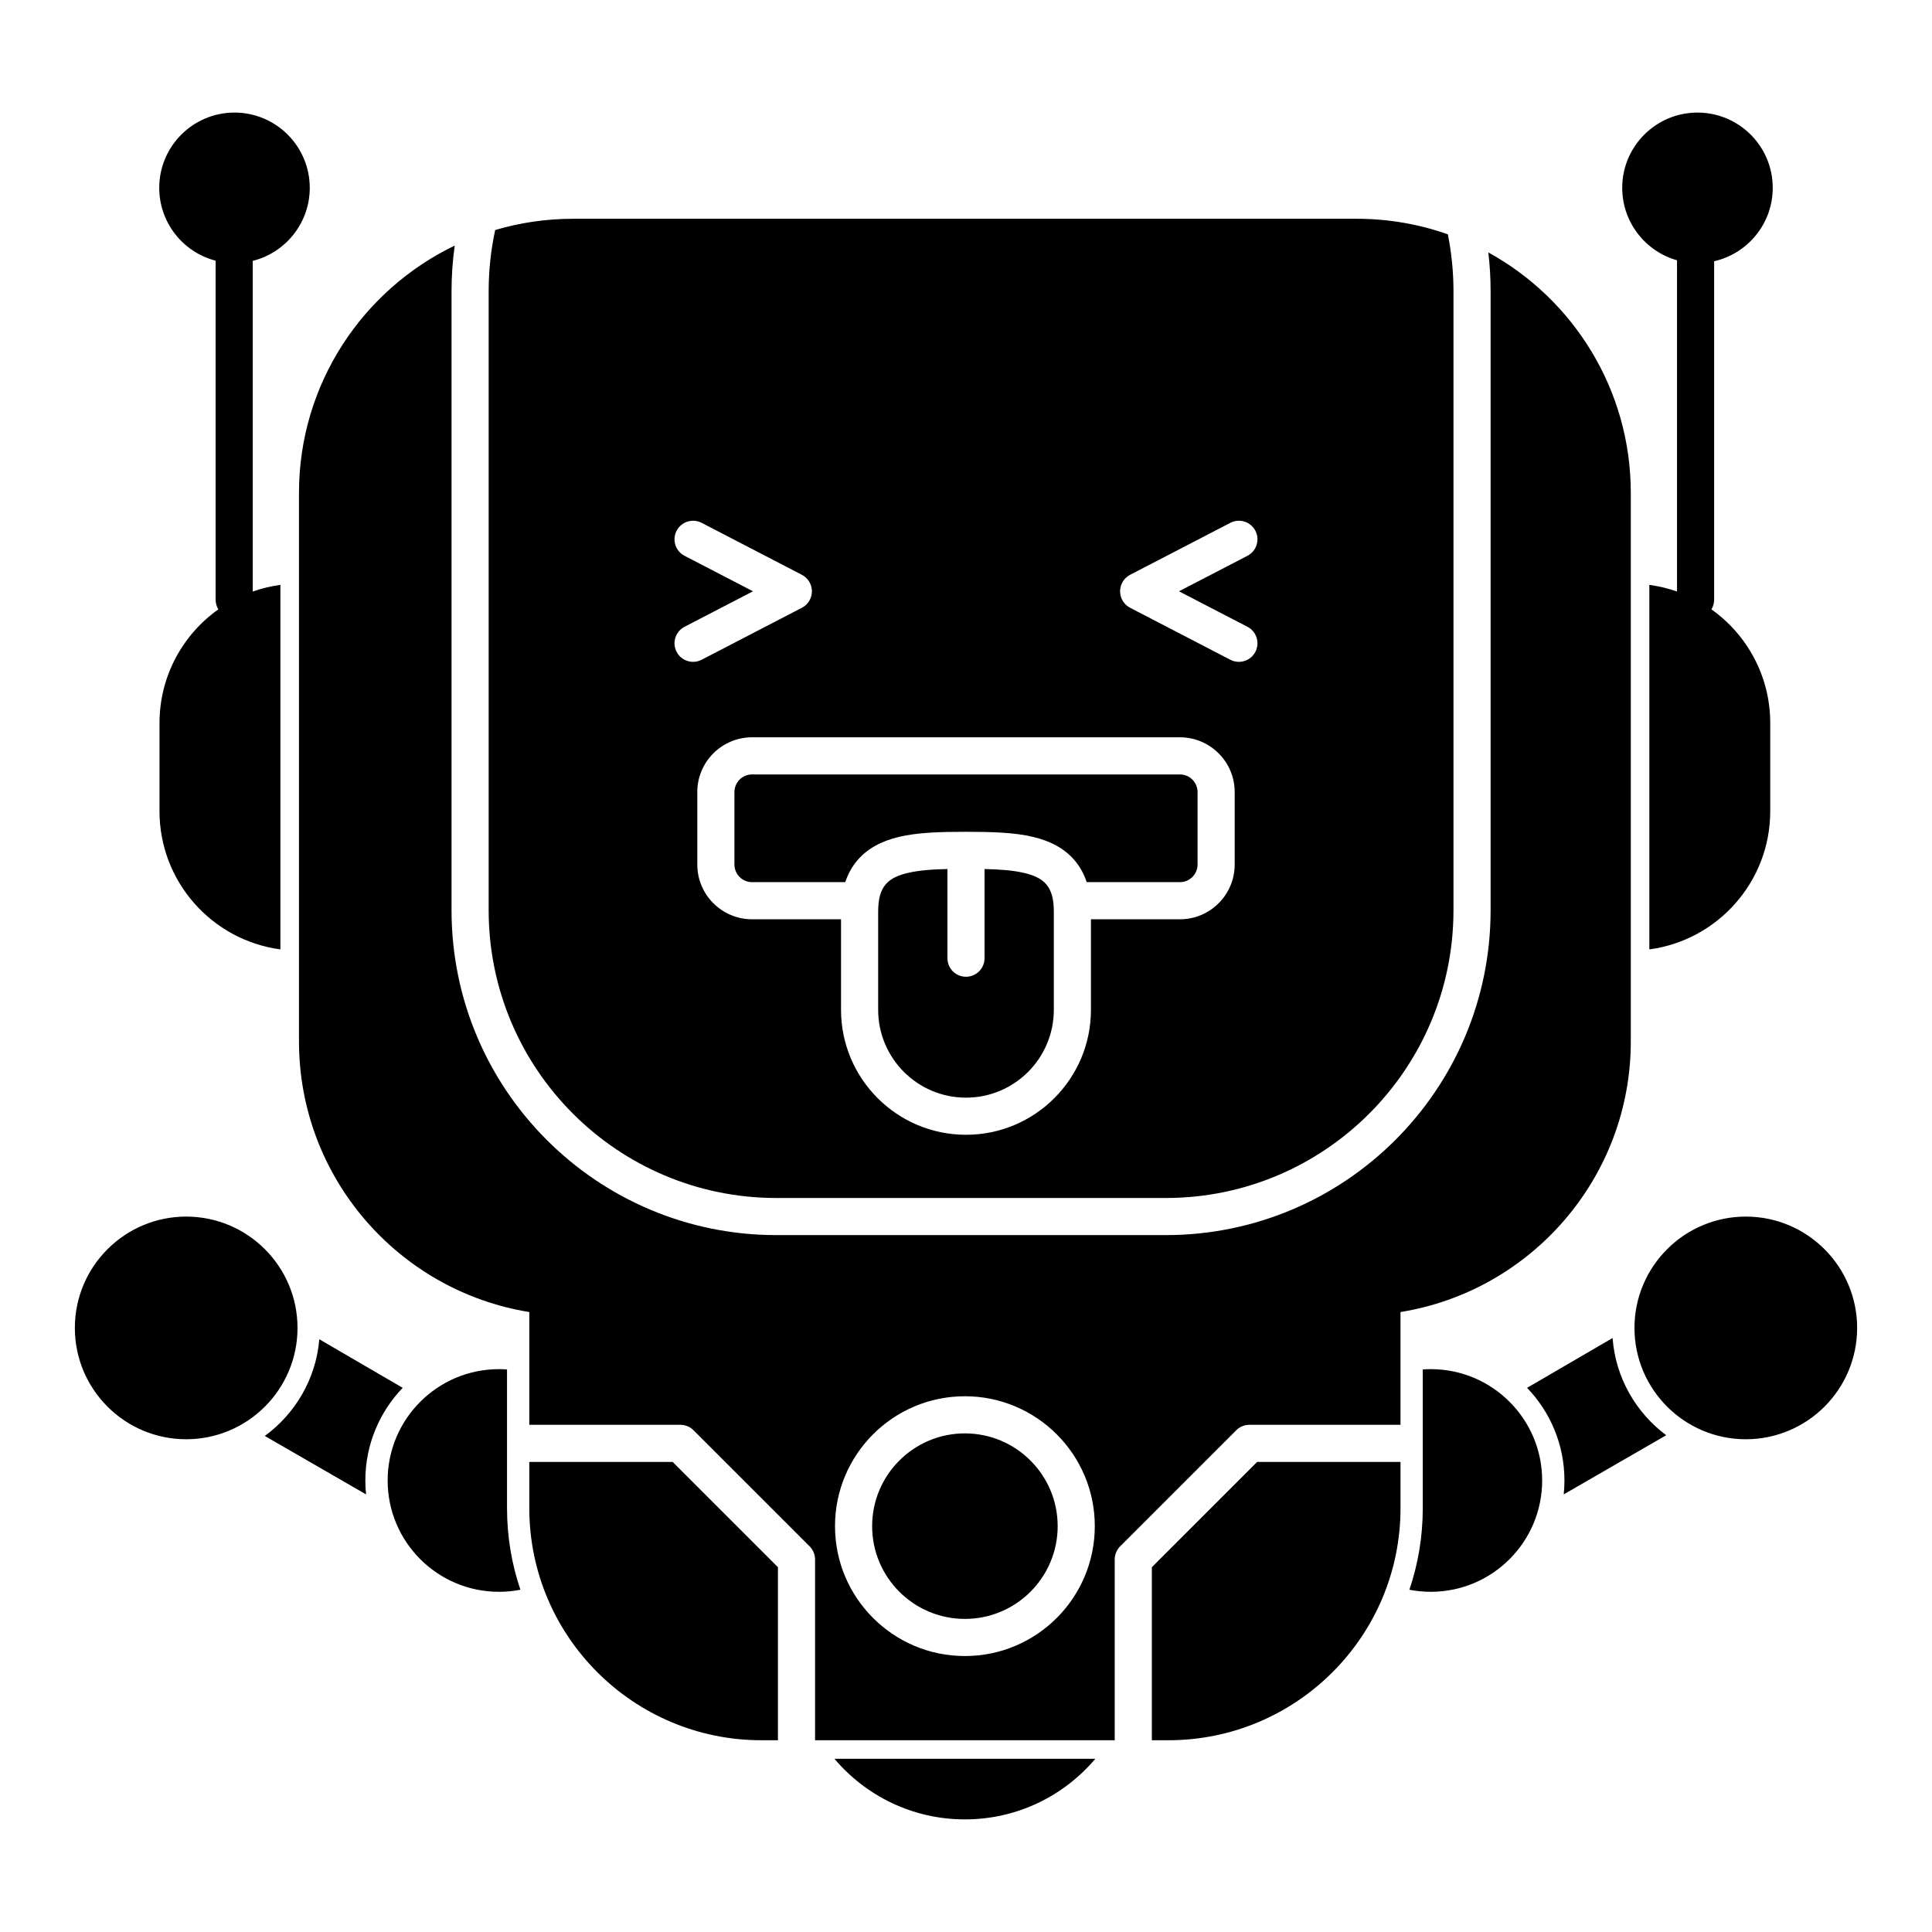 <?xml version="1.0" encoding="UTF-8"?>
<!-- Uploaded to: ICON Repo, www.iconrepo.com, Generator: ICON Repo Mixer Tools -->
<svg fill="#000000" width="800px" height="800px" version="1.1" viewBox="144 144 512 512" xmlns="http://www.w3.org/2000/svg">
 <path d="m434.27 610.1c-8.301 9.82-20.711 16.059-34.562 16.059-13.855 0-26.266-6.238-34.566-16.059zm-150-78.668v12.238c0 33.949 27.559 61.512 61.504 61.512h4.387v-45.863l-27.891-27.887zm0-39.727v29.883h40.039c1.305 0 2.555 0.512 3.481 1.438l30.77 30.77c0.922 0.926 1.441 2.176 1.441 3.484v47.902h79.41v-47.902c0-1.309 0.52-2.559 1.441-3.484l30.773-30.77c0.922-0.926 2.172-1.438 3.477-1.438h40.043v-29.883c34.582-5.578 61.035-35.59 61.035-71.734v-145.34c0-27.453-15.262-51.375-37.758-63.734 0.402 3.375 0.605 6.801 0.605 10.281v164.05c0 47.52-38.574 86.09-86.09 86.09h-103.18c-47.516 0-86.094-38.57-86.094-86.09v-164.05c0-4.102 0.289-8.137 0.844-12.09-24.406 11.727-41.273 36.684-41.273 65.543v145.34c0 36.145 26.453 66.156 61.039 71.734zm230.88 39.727h-38.004l-27.891 27.887v45.863h4.387c33.945 0 61.508-27.562 61.508-61.512zm-115.44-17.41c-19 0-34.426 15.422-34.426 34.422s15.426 34.422 34.426 34.422c18.996 0 34.422-15.422 34.422-34.422s-15.426-34.422-34.422-34.422zm0 9.84c13.566 0 24.582 11.012 24.582 24.582 0 13.57-11.016 24.582-24.582 24.582-13.57 0-24.586-11.012-24.586-24.582 0-13.57 11.016-24.582 24.586-24.582zm-123.41-17.023c0.695 0 1.383 0.031 2.066 0.082v36.75c0 7.566 1.246 14.84 3.547 21.629-1.809 0.355-3.68 0.543-5.59 0.543h-0.09c-16.285 0-29.504-13.215-29.504-29.5s13.219-29.504 29.504-29.504zm246.98 0h-0.094c-0.719 0-1.43 0.02-2.137 0.082v36.75c0 7.566-1.246 14.84-3.547 21.629 1.836 0.355 3.738 0.543 5.684 0.543h0.094c16.242-0.051 29.406-13.246 29.406-29.5 0-16.246-13.164-29.453-29.406-29.504zm-294.66-7.918c-0.887 10.516-6.375 19.727-14.449 25.621l26.84 15.488c-0.125-1.211-0.191-2.441-0.191-3.688 0-9.527 3.773-18.188 9.902-24.551zm342.73-0.328c0.793 10.539 6.207 19.801 14.223 25.754l-27.172 15.684c0.125-1.211 0.191-2.441 0.191-3.688 0-9.527-3.773-18.188-9.902-24.551zm-378.01-32.184c16.285 0 29.504 13.223 29.504 29.5 0 16.285-13.219 29.508-29.504 29.508-16.281 0-29.504-13.223-29.504-29.508 0-16.277 13.223-29.5 29.504-29.5zm413.32 0c-16.285 0-29.508 13.223-29.508 29.5 0 16.285 13.223 29.508 29.508 29.508s29.5-13.223 29.5-29.508c0-16.277-13.215-29.5-29.5-29.5zm-331.43-261.45c-1.133 5.223-1.73 10.656-1.73 16.223v164.05c0 42.086 34.168 76.25 76.254 76.25h103.18c42.086 0 76.25-34.164 76.25-76.25v-164.05c0-5.164-0.512-10.203-1.492-15.082-7.562-2.676-15.703-4.125-24.184-4.125h-207.61c-7.18 0-14.117 1.043-20.668 2.984zm91.652 182.66v23.988c0 18.281 14.84 33.121 33.117 33.121 18.273 0 33.113-14.84 33.113-33.121v-23.988h23.574c8.012 0 14.52-6.504 14.52-14.516v-19.199c0-8.008-6.508-14.512-14.52-14.512h-113.38c-8.012 0-14.516 6.504-14.516 14.512v19.199c0 8.012 6.504 14.516 14.516 14.516zm38.035-13.316v23.629c0 2.715-2.203 4.918-4.918 4.918-2.719 0-4.922-2.203-4.922-4.918v-23.629c-3.898 0.082-7.496 0.316-10.578 1.055-2.387 0.57-4.426 1.406-5.797 3.019-1.383 1.633-1.98 3.965-1.98 7.184v26.047c0 12.852 10.43 23.281 23.277 23.281 12.844 0 23.273-10.43 23.273-23.281v-26.047c0-3.219-0.594-5.551-1.98-7.184-1.371-1.613-3.41-2.449-5.797-3.019-3.082-0.738-6.68-0.973-10.578-1.055zm-203.78-161.22c-8.586-2.223-14.938-10.027-14.938-19.305 0-11.012 8.938-19.945 19.945-19.945 11.008 0 19.945 8.934 19.945 19.945 0 9.34-6.434 17.191-15.113 19.355v87.625c2.348-0.828 4.801-1.418 7.332-1.762v96.602c-18.078-2.402-32.039-17.902-32.039-36.625v-23.34c0-12.441 6.164-23.461 15.598-30.152-0.461-0.758-0.73-1.633-0.73-2.578zm387.29-0.105c-8.375-2.363-14.523-10.078-14.523-19.199 0-11.012 8.934-19.945 19.945-19.945 11.012 0 19.945 8.934 19.945 19.945 0 9.484-6.641 17.438-15.527 19.453v89.672c0 0.363-0.039 0.73-0.117 1.082-0.121 0.512-0.316 1.016-0.59 1.469l-0.02 0.027c9.434 6.691 15.594 17.711 15.594 30.152v23.34c0 18.723-13.961 34.223-32.039 36.625v-96.602c2.539 0.344 4.988 0.934 7.332 1.762zm-156.44 164.8h24.699c2.582 0 4.68-2.098 4.68-4.676v-19.199c0-2.578-2.098-4.672-4.68-4.672h-113.38c-2.582 0-4.676 2.094-4.676 4.672v19.199c0 2.578 2.094 4.676 4.676 4.676h24.699c0.754-2.285 1.848-4.184 3.195-5.769 2.652-3.129 6.387-5.113 11-6.219 4.992-1.199 11.141-1.355 17.797-1.355 6.652 0 12.805 0.156 17.793 1.355 4.613 1.105 8.348 3.09 11 6.219 1.348 1.586 2.441 3.484 3.195 5.769zm38.07-95.223-26.57 13.773c-1.629 0.848-2.652 2.531-2.652 4.371s1.023 3.523 2.652 4.367l26.57 13.777c2.41 1.25 5.383 0.305 6.633-2.106 1.25-2.41 0.305-5.383-2.102-6.633l-18.148-9.406 18.148-9.406c2.406-1.25 3.352-4.223 2.102-6.633-1.25-2.41-4.223-3.356-6.633-2.106zm-144.65 8.738 18.145 9.406s-18.145 9.406-18.145 9.406c-2.41 1.25-3.356 4.223-2.106 6.633 1.254 2.41 4.223 3.356 6.637 2.106l26.566-13.777c1.629-0.844 2.656-2.527 2.656-4.367s-1.027-3.523-2.656-4.371l-26.566-13.773c-2.414-1.25-5.383-0.305-6.637 2.106-1.25 2.41-0.305 5.383 2.106 6.633z" fill-rule="evenodd"/>
</svg>